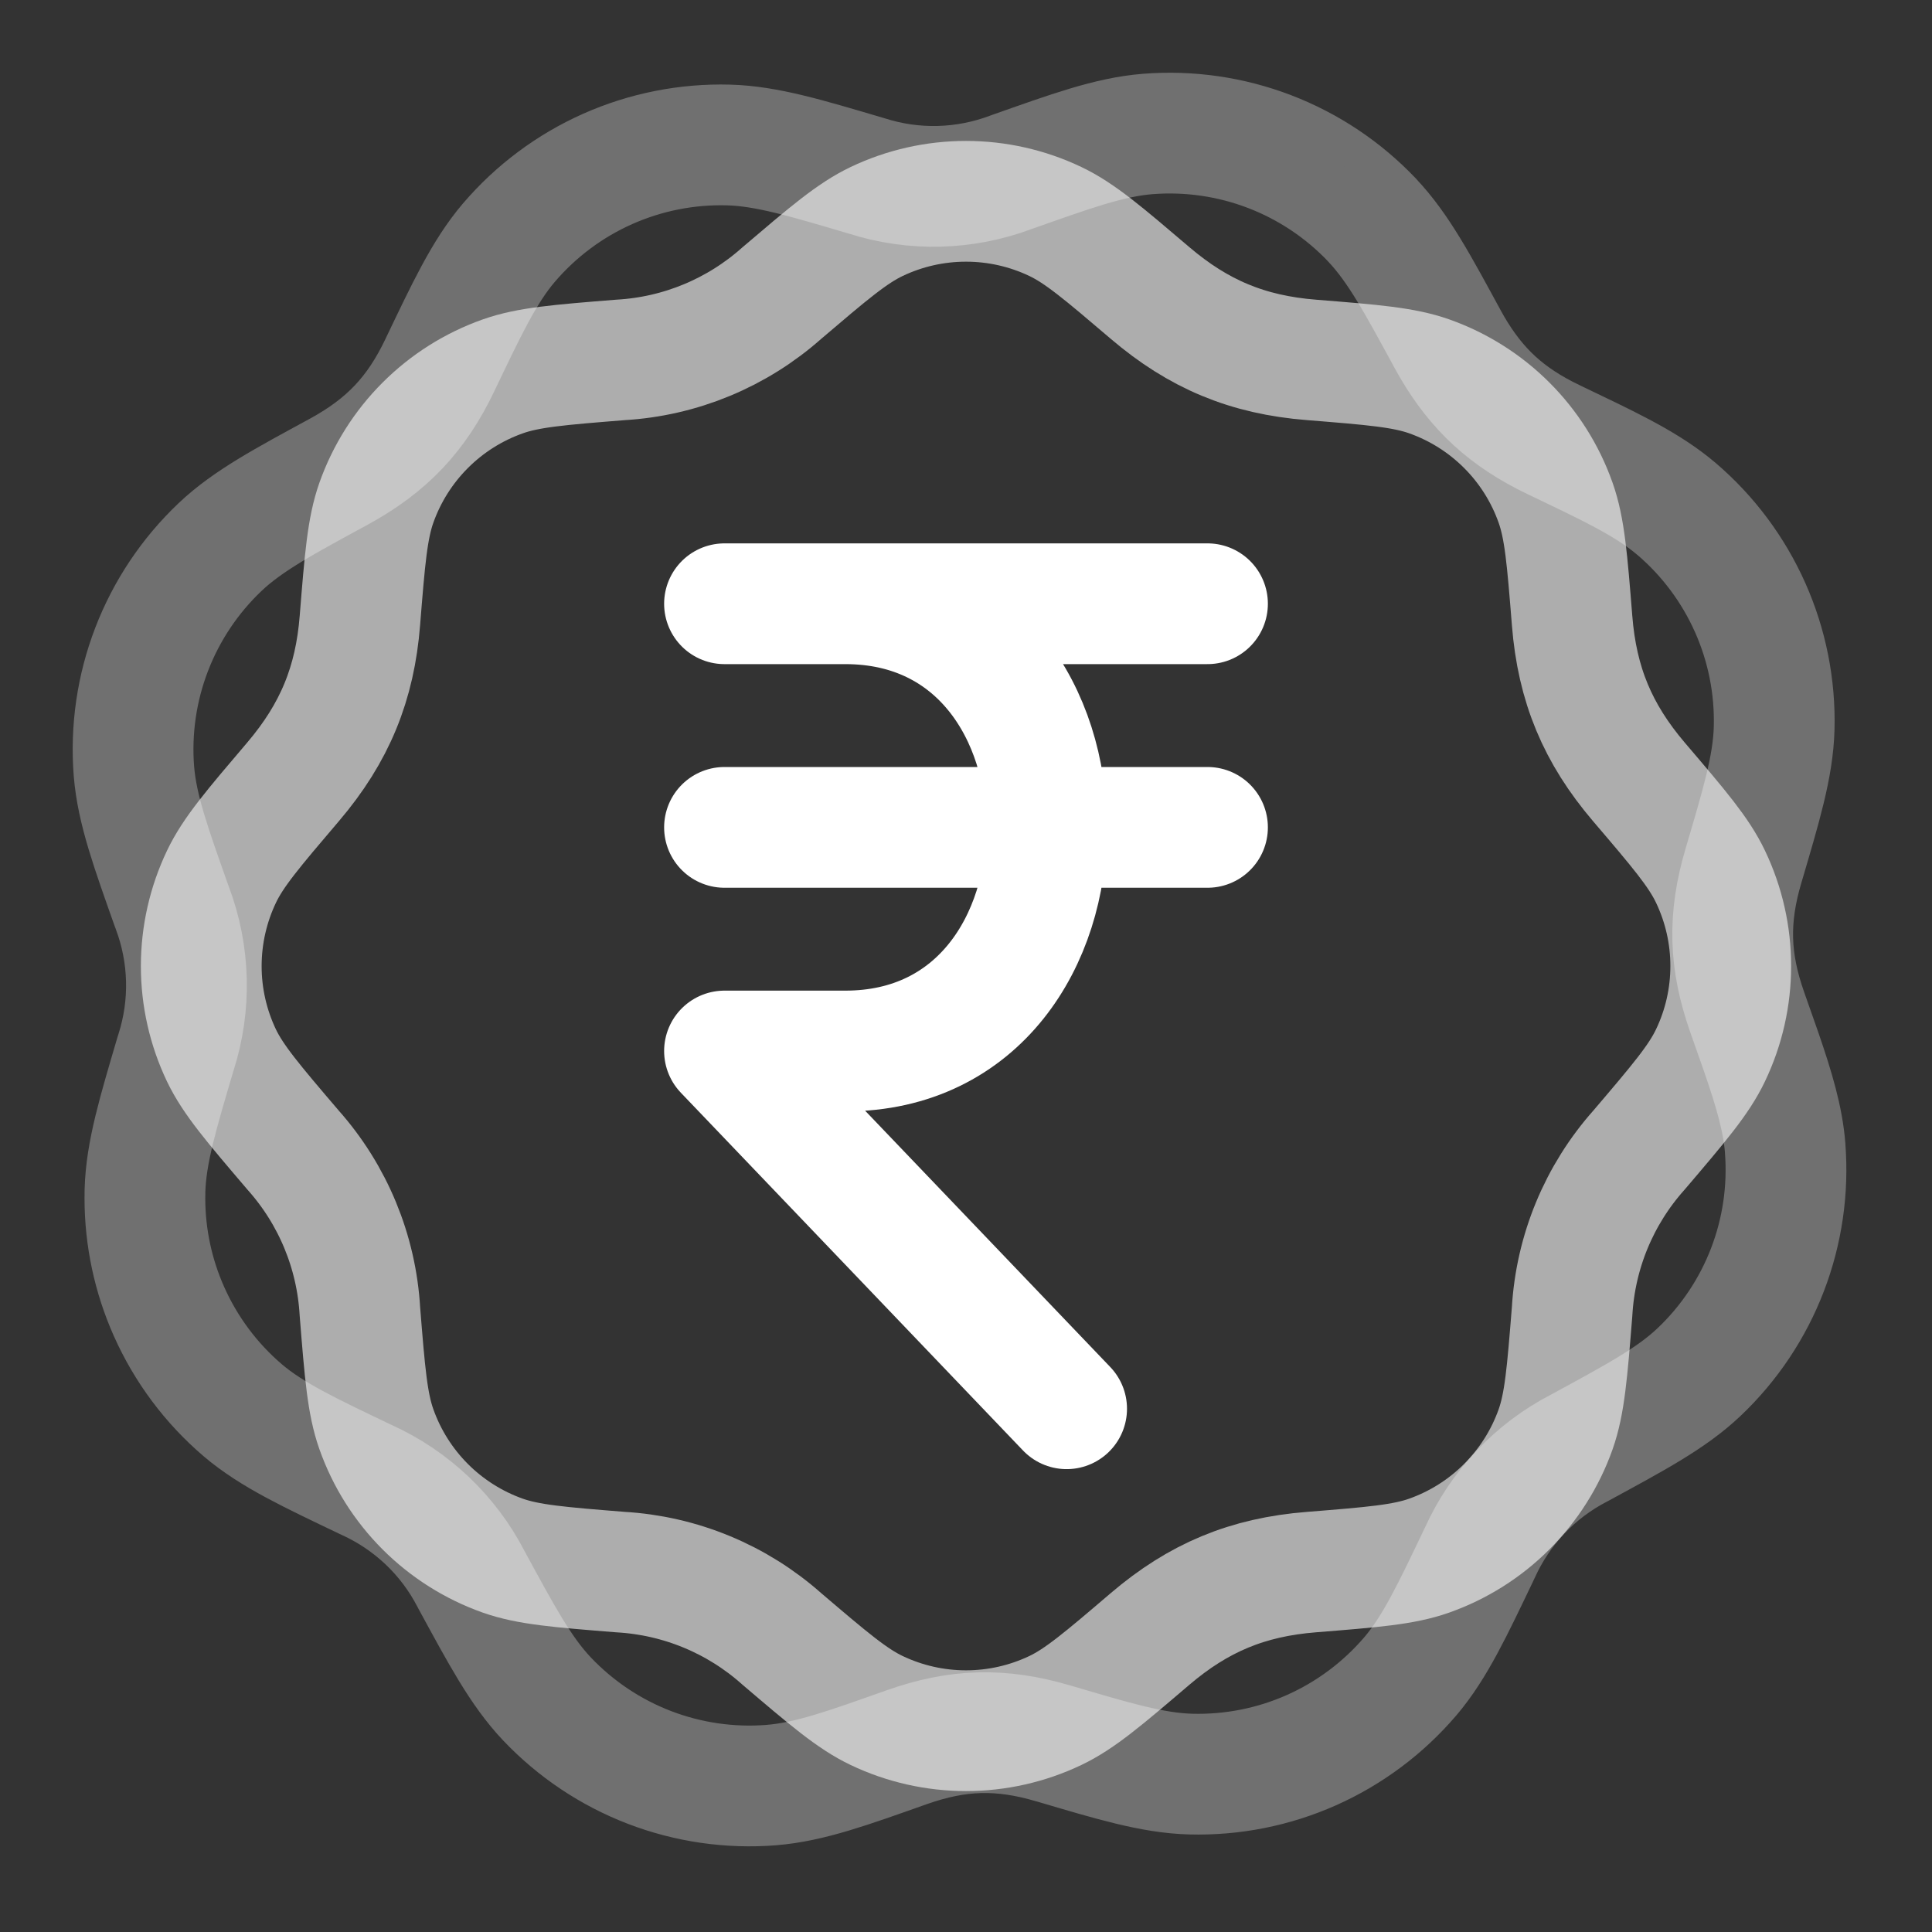 <svg width="72" height="72" viewBox="0 0 72 72" fill="none" xmlns="http://www.w3.org/2000/svg">
<rect x="0" y="0" width="72" height="72" fill="#333333" stroke="none"/>
<g clip-path="url(#clip0_52_16)">
<path opacity="0.3" d="M47.318 5.651C48.764 6.206 50.068 7.078 51.135 8.202L51.133 8.203C52.119 9.241 52.854 10.627 53.941 12.623L53.94 12.623C54.846 14.285 55.915 15.366 57.571 16.222L57.91 16.39L57.913 16.392C59.838 17.314 61.205 17.951 62.265 18.791L62.473 18.962L62.477 18.964C64.861 21.001 66.203 24.006 66.117 27.148C66.078 28.575 65.619 30.072 64.975 32.259L64.974 32.262C64.391 34.229 64.445 35.824 65.115 37.726L65.64 39.219C66.117 40.606 66.442 41.702 66.527 42.773L66.526 42.773C66.774 45.903 65.595 48.978 63.315 51.136C62.278 52.12 60.891 52.853 58.896 53.939C58.881 53.947 58.866 53.955 58.851 53.963C57.212 54.809 55.908 56.184 55.15 57.865C55.142 57.881 55.135 57.896 55.128 57.911C54.144 59.966 53.484 61.384 52.558 62.472L52.555 62.475C51.548 63.653 50.291 64.592 48.876 65.222C47.46 65.852 45.921 66.157 44.372 66.115C42.944 66.077 41.447 65.618 39.26 64.973L39.257 64.973C37.288 64.39 35.693 64.444 33.79 65.114C31.646 65.873 30.173 66.412 28.746 66.524L28.746 66.525C27.202 66.647 25.649 66.422 24.203 65.867C22.757 65.312 21.453 64.44 20.386 63.316C19.401 62.278 18.667 60.891 17.58 58.895C17.572 58.88 17.564 58.865 17.556 58.85C16.711 57.211 15.335 55.907 13.654 55.148C13.639 55.141 13.623 55.133 13.607 55.126C11.553 54.143 10.136 53.483 9.047 52.557L9.044 52.554C7.866 51.548 6.928 50.29 6.298 48.874C5.707 47.547 5.401 46.111 5.4 44.66L5.403 44.37C5.442 42.943 5.901 41.446 6.545 39.259C6.55 39.243 6.555 39.227 6.561 39.211C7.122 37.455 7.073 35.561 6.422 33.836C6.416 33.822 6.41 33.807 6.405 33.792C5.645 31.645 5.107 30.174 4.992 28.749L4.991 28.743C4.87 27.198 5.095 25.646 5.651 24.2C6.207 22.754 7.079 21.451 8.203 20.385C9.242 19.4 10.629 18.666 12.625 17.579C14.43 16.594 15.524 15.425 16.392 13.608L16.392 13.607C17.376 11.552 18.036 10.134 18.962 9.046L18.965 9.043C19.972 7.865 21.229 6.926 22.645 6.296C24.061 5.667 25.599 5.361 27.148 5.403L27.149 5.403C28.576 5.441 30.073 5.9 32.26 6.545L32.309 6.559C34.063 7.12 35.958 7.069 37.684 6.418L37.731 6.401C39.874 5.645 41.347 5.105 42.774 4.993C44.319 4.871 45.871 5.096 47.318 5.651Z" stroke="white" stroke-width="4.5" stroke-linecap="round" stroke-linejoin="round"/>
<path opacity="0.6" d="M29.139 10.92C30.882 9.435 31.755 8.691 32.667 8.256C33.708 7.759 34.847 7.502 36 7.502C37.153 7.502 38.292 7.759 39.333 8.256C40.245 8.691 41.118 9.435 42.861 10.92C44.658 12.45 46.482 13.224 48.882 13.413C51.165 13.596 52.308 13.689 53.262 14.025C55.464 14.805 57.198 16.536 57.975 18.741C58.311 19.692 58.404 20.835 58.587 23.121C58.776 25.521 59.547 27.342 61.077 29.139C62.565 30.882 63.309 31.755 63.744 32.667C64.752 34.776 64.752 37.227 63.744 39.333C63.309 40.245 62.565 41.118 61.08 42.861C59.593 44.529 58.715 46.651 58.587 48.882C58.404 51.165 58.311 52.308 57.975 53.262C57.59 54.349 56.966 55.337 56.15 56.152C55.334 56.968 54.346 57.59 53.259 57.975C52.308 58.311 51.165 58.404 48.879 58.587C46.479 58.776 44.658 59.547 42.861 61.077C41.118 62.565 40.245 63.309 39.333 63.744C38.292 64.241 37.153 64.498 36 64.498C34.847 64.498 33.708 64.241 32.667 63.744C31.755 63.309 30.882 62.565 29.139 61.08C27.471 59.593 25.349 58.715 23.118 58.587C20.835 58.404 19.692 58.311 18.738 57.975C17.651 57.59 16.663 56.966 15.848 56.151C15.032 55.334 14.409 54.347 14.025 53.259C13.689 52.308 13.596 51.165 13.413 48.879C13.285 46.65 12.408 44.529 10.923 42.861C9.435 41.118 8.691 40.245 8.253 39.333C7.757 38.292 7.499 37.153 7.5 36C7.501 34.846 7.759 33.708 8.256 32.667C8.691 31.755 9.435 30.882 10.92 29.139C12.48 27.306 13.227 25.47 13.413 23.118C13.596 20.835 13.689 19.692 14.025 18.738C14.41 17.651 15.033 16.663 15.849 15.848C16.665 15.032 17.653 14.409 18.741 14.025C19.692 13.689 20.835 13.596 23.121 13.413C25.35 13.285 27.471 12.405 29.139 10.92Z" stroke="white" stroke-width="4.5" stroke-linecap="round" stroke-linejoin="round"/>
<path d="M27 22.5H45M27 30.834H45M39.75 52.5L27 39.168H31.5C41.502 39.168 41.502 22.5 31.5 22.5" stroke="white" stroke-width="4.5" stroke-linecap="round" stroke-linejoin="round"/>
</g>
<defs>
<clipPath id="clip0_52_16">
<rect width="72" height="72" fill="white"/>
</clipPath>
</defs>
</svg>
